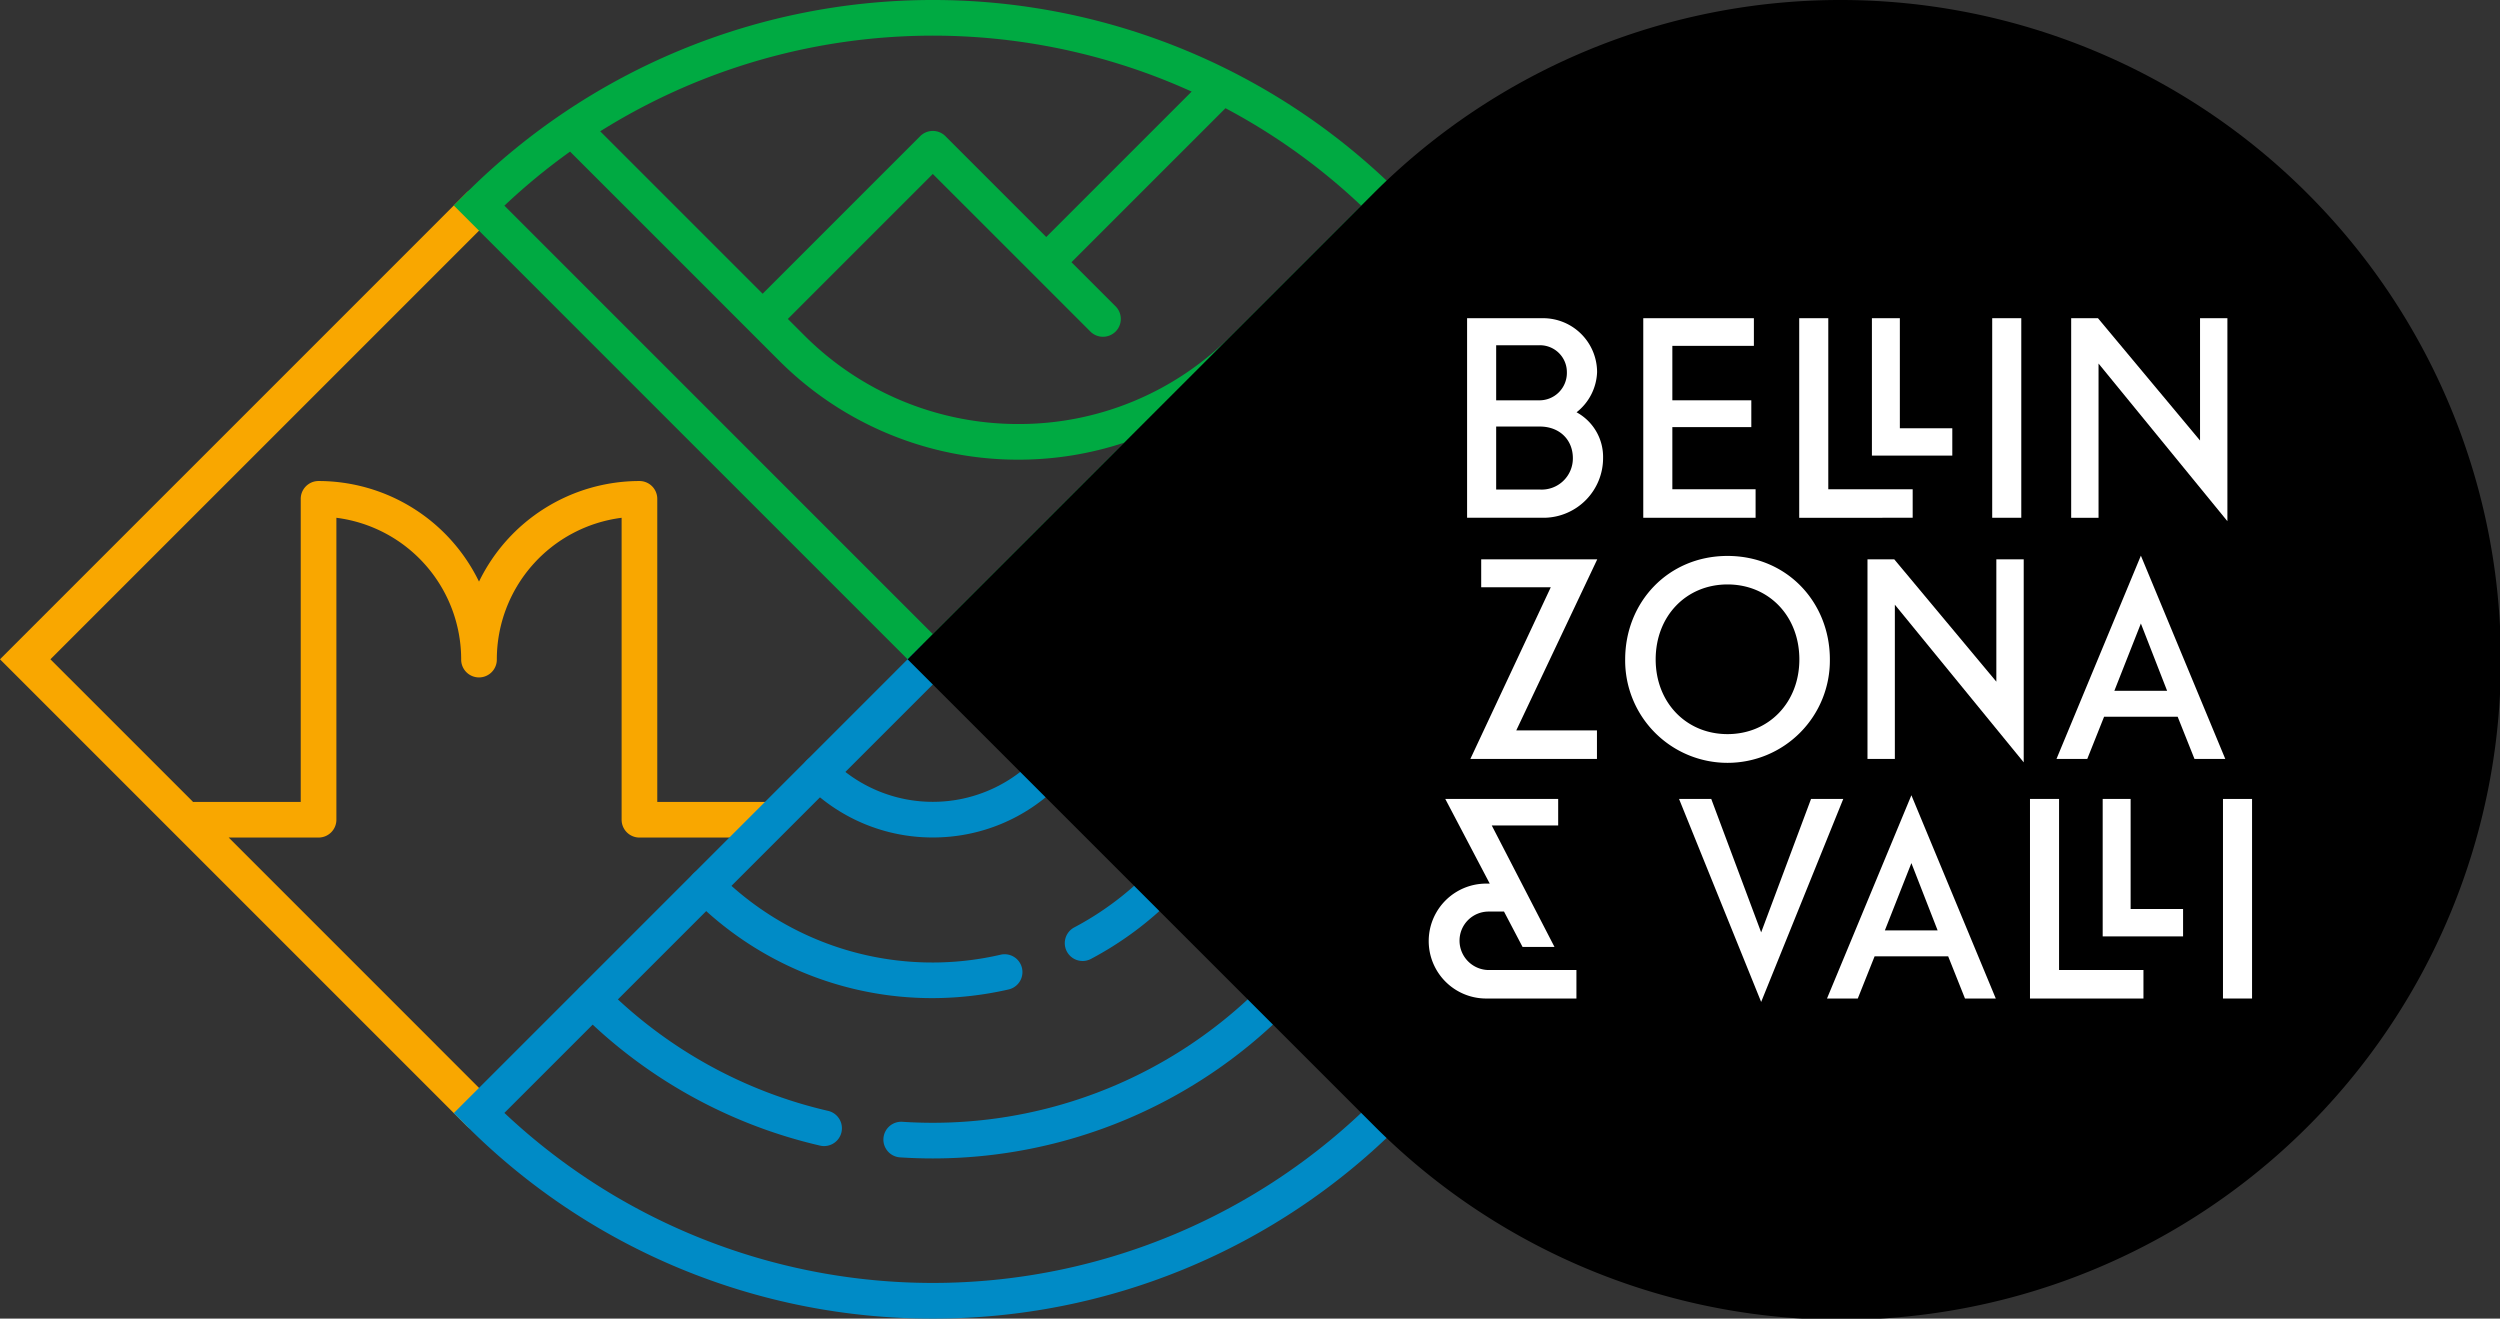 <svg id="Layer_1" data-name="Layer 1" xmlns="http://www.w3.org/2000/svg" viewBox="0 0 455.059 240.012" width="455.059" height="240.012">
	<rect x="0" y="0" width="455.059" height="240.012" fill="#333333" stroke="none"/>
	<defs>
		<style>.cls-1{fill:#f9a700;}.cls-2{fill:#00aa42;}.cls-3{fill:#008bc6;}.cls-4{fill:#fff;}</style>
	</defs>
	<path class="cls-1" d="M142.632,148.965H122.609V93.802a3.244,3.244,0,0,0-3.245-3.245A32.491,32.491,0,0,0,90.16,108.867a32.488,32.488,0,0,0-29.203-18.31,3.246,3.246,0,0,0-3.246,3.245v55.163H38.323c-.068,0-.13.016-.196.02L12.148,123.005,92.455,42.699a3.245,3.245,0,0,0-4.589-4.59L2.97,123.005l84.896,84.896a3.244,3.244,0,0,0,4.589-4.587L44.597,155.454H60.957a3.244,3.244,0,0,0,3.244-3.245V97.249a25.997,25.997,0,0,1,22.714,25.756,3.245,3.245,0,1,0,6.489,0,25.998,25.998,0,0,1,22.716-25.756v54.961a3.244,3.244,0,0,0,3.245,3.245h23.267a3.245,3.245,0,0,0,0-6.489" transform="translate(-2.97 -3)"/>
	<path class="cls-2" d="M227.054,64.127H227.052a54.368,54.368,0,0,1-38.7,16.056h-.192A54.999,54.999,0,0,1,149.244,63.922l-2.868-2.868,26.387-26.387L201.444,63.35a3.245,3.245,0,1,0,4.589-4.59l-8.031-8.031,28.035-28.033a113.003,113.003,0,0,1,24.707,17.741ZM94.781,40.437a113.726,113.726,0,0,1,11.956-9.842l32.753,32.752.002.004.002.002,5.161,5.159A61.437,61.437,0,0,0,188.138,86.672h.215a61.227,61.227,0,0,0,19.254-3.101l-34.844,34.846ZM219.882,19.671,193.413,46.14,175.057,27.784a3.244,3.244,0,0,0-4.589,0L141.788,56.466l-29.566-29.566a114.023,114.023,0,0,1,107.66-7.229M257.66,38.109a120.198,120.198,0,0,0-169.794,0l-2.294,2.295,87.192,87.19L259.953,40.405Z" transform="translate(-2.97 -3)"/>
	<path class="cls-3" d="M172.763,155.44a32.351,32.351,0,0,1-22.945-9.488,3.245,3.245,0,0,1,4.589-4.589,25.991,25.991,0,0,0,36.713,0,3.245,3.245,0,0,1,4.589,4.589,32.359,32.359,0,0,1-22.945,9.488" transform="translate(-2.97 -3)"/>
	<path class="cls-3" d="M172.638,184.682a61.297,61.297,0,0,1-43.471-18.081,3.245,3.245,0,0,1,4.589-4.589,54.919,54.919,0,0,0,51.377,14.76,3.245,3.245,0,0,1,1.449,6.326,62.444,62.444,0,0,1-13.944,1.584" transform="translate(-2.97 -3)"/>
	<path class="cls-3" d="M200.033,177.922a3.246,3.246,0,0,1-1.518-6.116,55.154,55.154,0,0,0,13.254-9.794,3.245,3.245,0,0,1,4.589,4.589,61.615,61.615,0,0,1-14.811,10.945,3.226,3.226,0,0,1-1.513.377" transform="translate(-2.97 -3)"/>
	<path class="cls-3" d="M152.977,211.613a3.238,3.238,0,0,1-.733-.084,90.628,90.628,0,0,1-43.728-24.278,3.245,3.245,0,0,1,4.59-4.587,84.139,84.139,0,0,0,40.597,22.541,3.245,3.245,0,0,1-.727,6.407" transform="translate(-2.97 -3)"/>
	<path class="cls-3" d="M172.742,213.863q-2.963,0-5.938-.194a3.244,3.244,0,1,1,.421-6.475,84.417,84.417,0,0,0,65.194-24.531,3.245,3.245,0,0,1,4.59,4.589,90.904,90.904,0,0,1-64.268,26.611" transform="translate(-2.97 -3)"/>
	<path class="cls-3" d="M172.763,243.012a119.673,119.673,0,0,1-84.896-35.109L85.571,205.607,170.467,120.711a3.245,3.245,0,0,1,4.59,4.589L94.782,205.575a113.708,113.708,0,0,0,158.288-2.261,3.245,3.245,0,0,1,4.589,4.589,119.698,119.698,0,0,1-84.896,35.109" transform="translate(-2.97 -3)"/>
	<path d="M422.864,38.109a120.196,120.196,0,0,0-169.793,0l-84.898,84.896L253.071,207.902A120.062,120.062,0,1,0,422.864,38.109" transform="translate(-2.97 -3)"/>
	<path class="cls-4" d="M283.248,92.107a5.676,5.676,0,0,0,6.02-5.707c0-3.321-2.388-5.76-6.02-5.76H275.308V92.107ZM275.308,65.85V75.865h7.68a4.99,4.99,0,0,0,5.19-5.085,4.899,4.899,0,0,0-5.19-4.93Zm19.461,20.55A10.866,10.866,0,0,1,284.13,97.245H270.015V60.92h13.855a9.833,9.833,0,0,1,9.808,9.808,9.731,9.731,0,0,1-3.737,7.318,9.248,9.248,0,0,1,4.827,8.354" transform="translate(-2.97 -3)"/>
	<polygon class="cls-4" points="299.114 57.921 319.248 57.921 319.248 62.954 304.407 62.954 304.407 72.865 318.781 72.865 318.781 77.744 304.407 77.744 304.407 89.056 319.559 89.056 319.559 94.246 299.114 94.246 299.114 57.921"/>
	<path class="cls-4" d="M343.702,60.92H348.788V80.952h9.547v4.982H343.702Zm-13.233,0h5.293V92.056H351.122v5.19H330.469Z" transform="translate(-2.97 -3)"/>
	<rect class="cls-4" x="362.629" y="57.92" width="5.293" height="36.325"/>
	<polygon class="cls-4" points="377.003 57.921 381.881 57.921 400.458 80.183 400.458 57.921 405.439 57.921 405.439 94.868 381.984 66.172 381.984 94.246 377.003 94.246 377.003 57.921"/>
	<polygon class="cls-4" points="267.642 138.142 282.275 106.901 269.613 106.901 269.613 101.817 290.734 101.817 275.996 132.952 290.683 132.952 290.683 138.142 267.642 138.142"/>
	<path class="cls-4" d="M304.341,123.031c0,7.835,5.552,13.595,13.078,13.595,7.524,0,13.076-5.76,13.076-13.595,0-7.888-5.552-13.649-13.076-13.649-7.526,0-13.078,5.76-13.078,13.649m-5.552,0c0-10.431,7.835-18.838,18.63-18.838,10.793,0,18.63,8.408,18.63,18.838a18.631,18.631,0,1,1-37.26,0" transform="translate(-2.97 -3)"/>
	<polygon class="cls-4" points="339.926 101.817 344.805 101.817 363.381 124.079 363.381 101.817 368.363 101.817 368.363 138.764 344.908 110.068 344.908 138.142 339.926 138.142 339.926 101.817"/>
	<path class="cls-4" d="M387.834,128.739h9.6l-4.774-12.246Zm11.521,4.722H385.965l-3.062,7.68H377.3l15.361-36.999,15.361,36.999h-5.606Z" transform="translate(-2.97 -3)"/>
	<path class="cls-4" d="M280.109,175.36l-3.373-6.434h-2.804a5.293,5.293,0,0,0-5.293,5.344,5.357,5.357,0,0,0,5.606,5.294h15.672v5.188h-16.607a10.458,10.458,0,0,1,0-20.913h.83l-8.095-15.412h20.55v4.827H274.505l11.416,22.106Z" transform="translate(-2.97 -3)"/>
	<polygon class="cls-4" points="320.571 182.376 305.626 145.428 311.49 145.428 320.571 169.714 329.652 145.428 335.516 145.428 320.571 182.376"/>
	<path class="cls-4" d="M346.062,172.35h9.6l-4.774-12.246Zm11.521,4.722H344.193l-3.062,7.68h-5.604l15.361-36.999,15.361,36.999h-5.606Z" transform="translate(-2.97 -3)"/>
	<path class="cls-4" d="M385.708,148.428h5.086v20.031h9.547v4.982H385.708Zm-13.233,0h5.293v31.136h15.361v5.19H372.475Z" transform="translate(-2.97 -3)"/>
	<rect class="cls-4" x="404.634" y="145.428" width="5.293" height="36.325"/>
</svg>